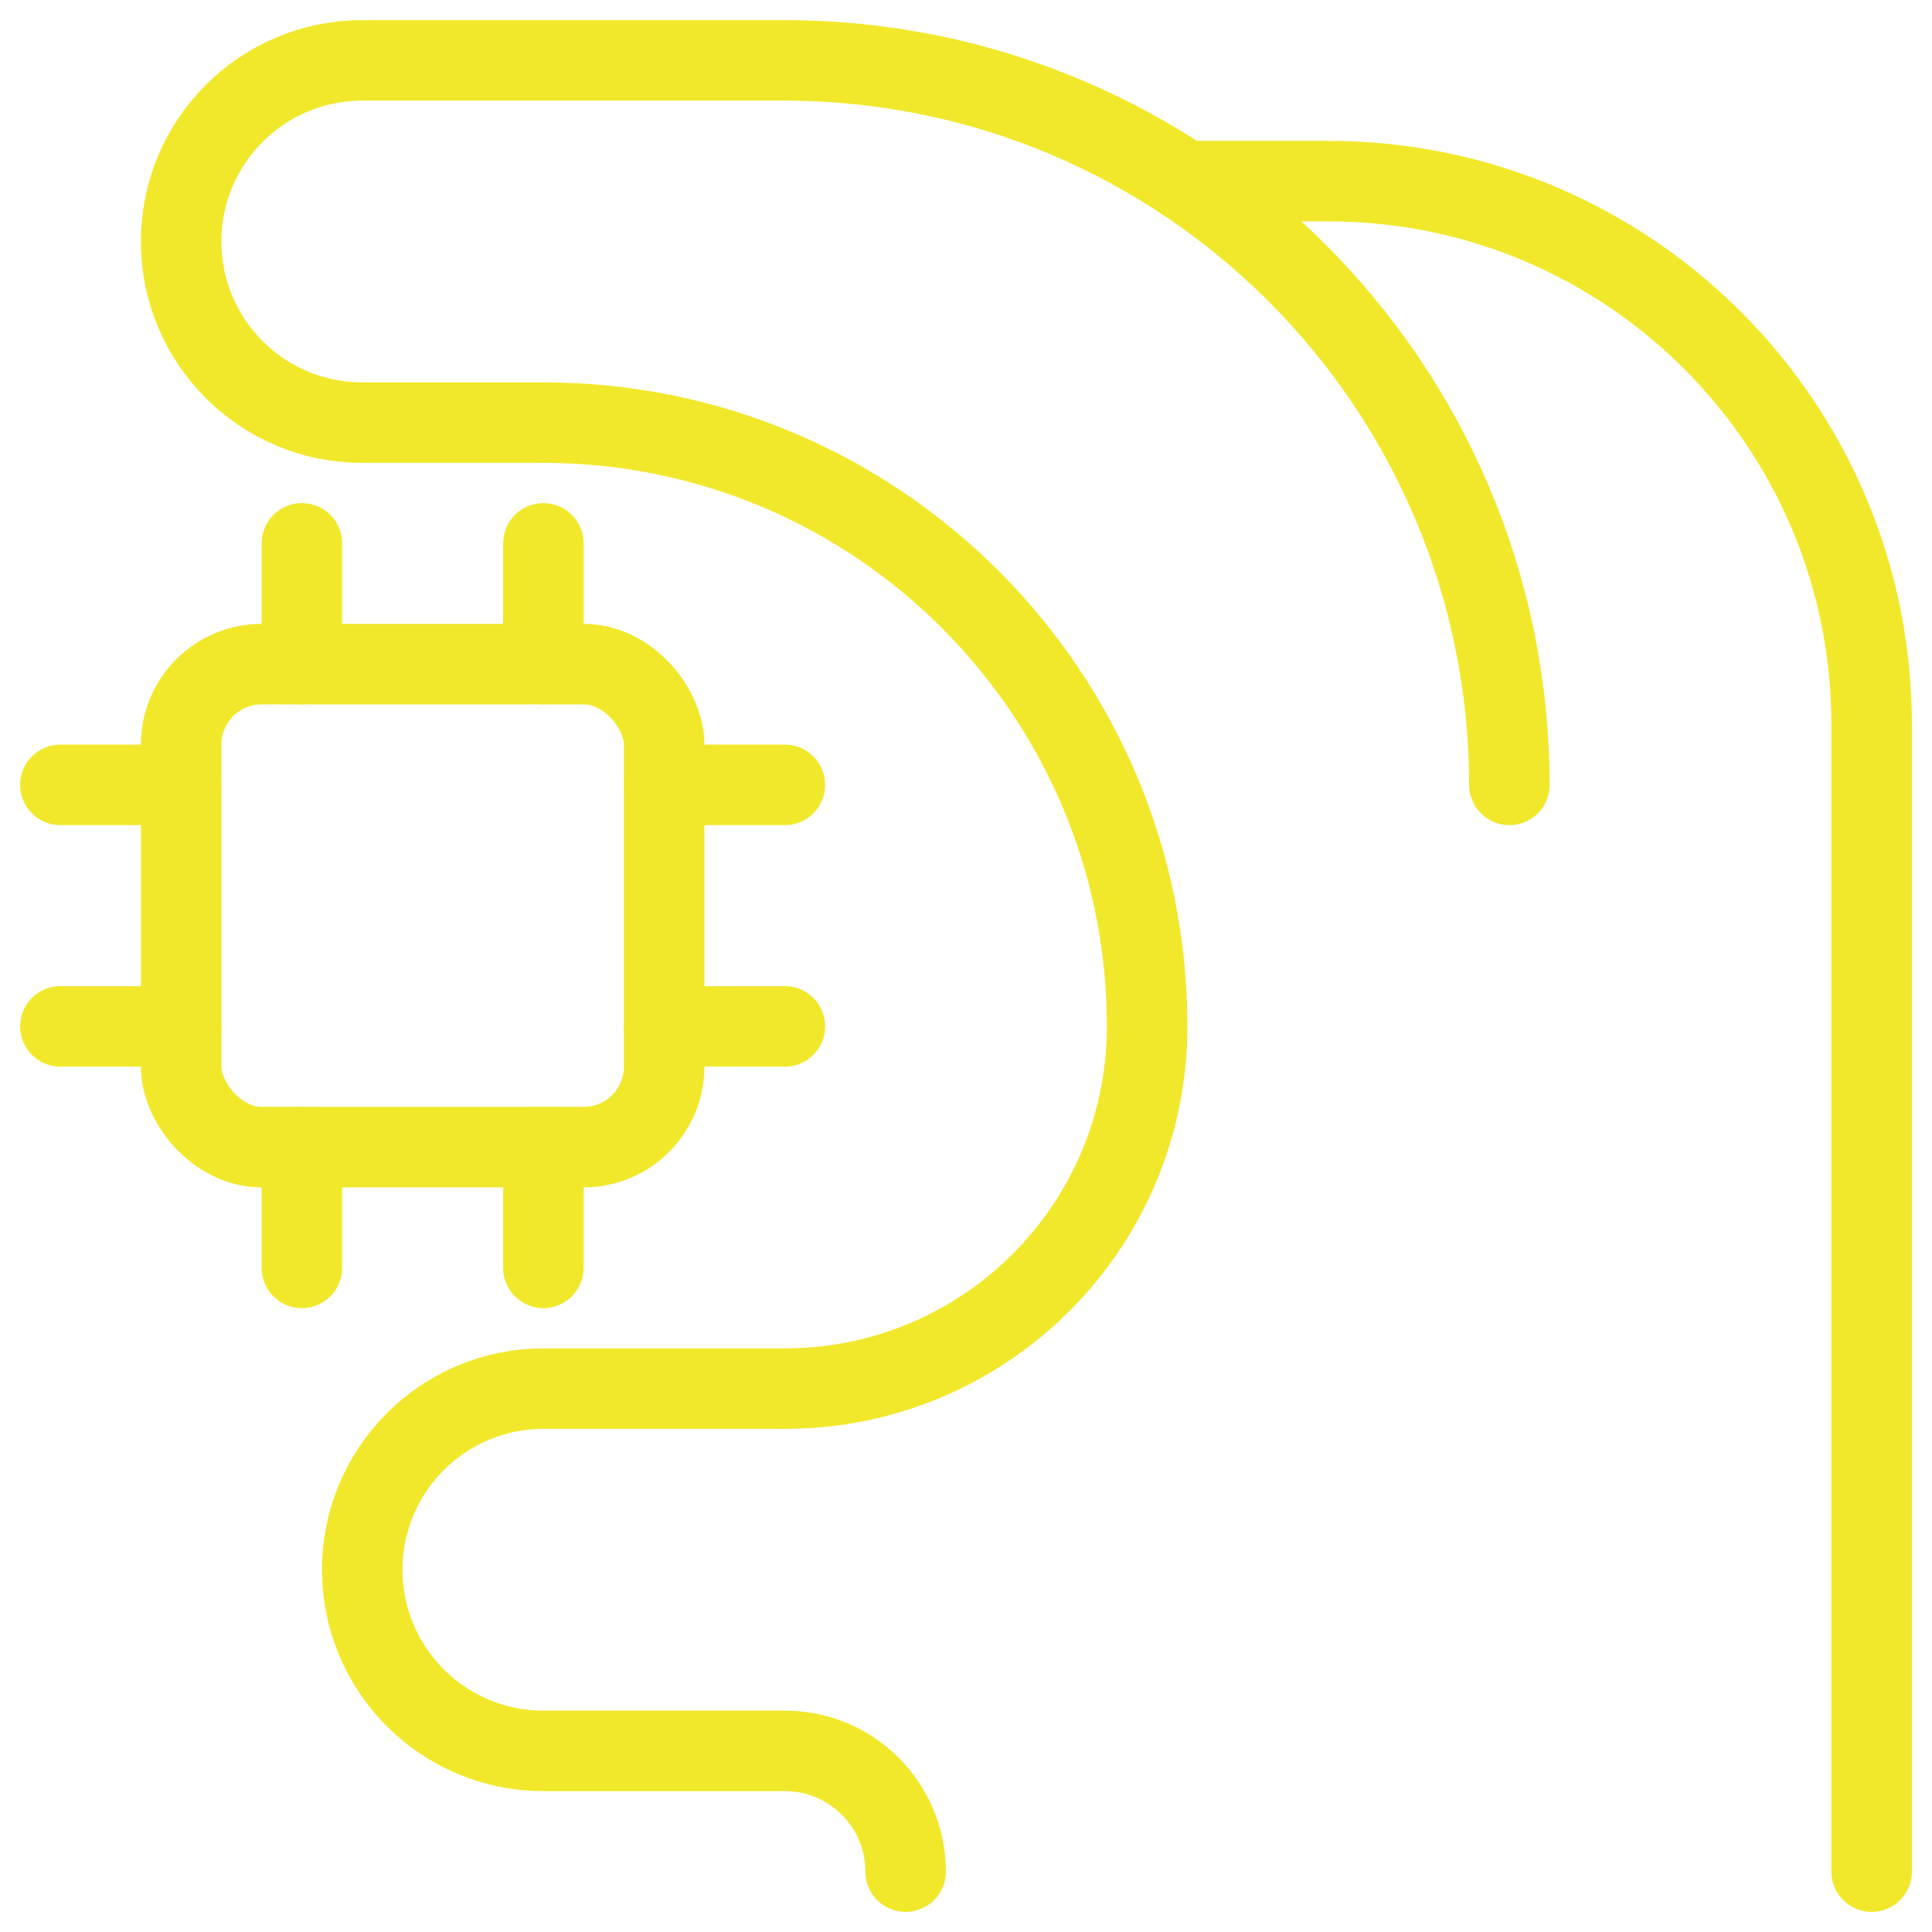 <?xml version="1.0" encoding="UTF-8"?> <svg xmlns="http://www.w3.org/2000/svg" xmlns:xlink="http://www.w3.org/1999/xlink" width="48px" height="48px" viewBox="0 0 48 48"><!-- Generator: Sketch 55.2 (78181) - https://sketchapp.com --><title>technology-chip-hold</title><desc>Created with Sketch.</desc><g id="Services" stroke="none" stroke-width="1" fill="none" fill-rule="evenodd" stroke-linecap="round" stroke-linejoin="round"><g id="Full Stop Branding-Service-SEO-(Desktop)" transform="translate(-1119, -6225)" stroke="#F1E82B" stroke-width="2"><g id="Industries" transform="translate(260, 5958)"><g id="Row" transform="translate(0, 267)"><g id="Industry" transform="translate(730, 1)"><g id="technology-chip-hold" transform="translate(130, 0)"><rect id="Rectangle" x="3.5" y="15.5" width="12" height="12" rx="2"></rect><path d="M6.5,15.5 L6.5,12.5" id="Path"></path><path d="M12.5,15.5 L12.5,12.5" id="Path"></path><path d="M6.5,30.5 L6.5,27.5" id="Path"></path><path d="M12.5,30.5 L12.5,27.5" id="Path"></path><path d="M15.5,18.5 L18.5,18.5" id="Path"></path><path d="M15.5,24.5 L18.5,24.5" id="Path"></path><path d="M0.5,18.5 L3.5,18.5" id="Path"></path><path d="M0.5,24.5 L3.5,24.5" id="Path"></path><path d="M21.5,45.5 C21.5,43.843 20.157,42.5 18.5,42.5 L12.5,42.5 C10.015,42.5 8,40.485 8,38 C8,35.515 10.015,33.5 12.5,33.5 L18.5,33.5 C23.471,33.5 27.5,29.471 27.5,24.5 L27.5,24.5 C27.5,16.216 20.784,9.5 12.5,9.5 L8,9.5 C5.515,9.5 3.5,7.485 3.5,5 C3.5,2.515 5.515,0.5 8,0.5 L18.5,0.5 C28.437,0.511 36.489,8.563 36.5,18.5" id="Path"></path><path d="M28.44,3.5 L32,3.5 C39.456,3.5 45.5,9.544 45.5,17 L45.5,45.5" id="Path"></path></g></g></g></g></g></g></svg> 
